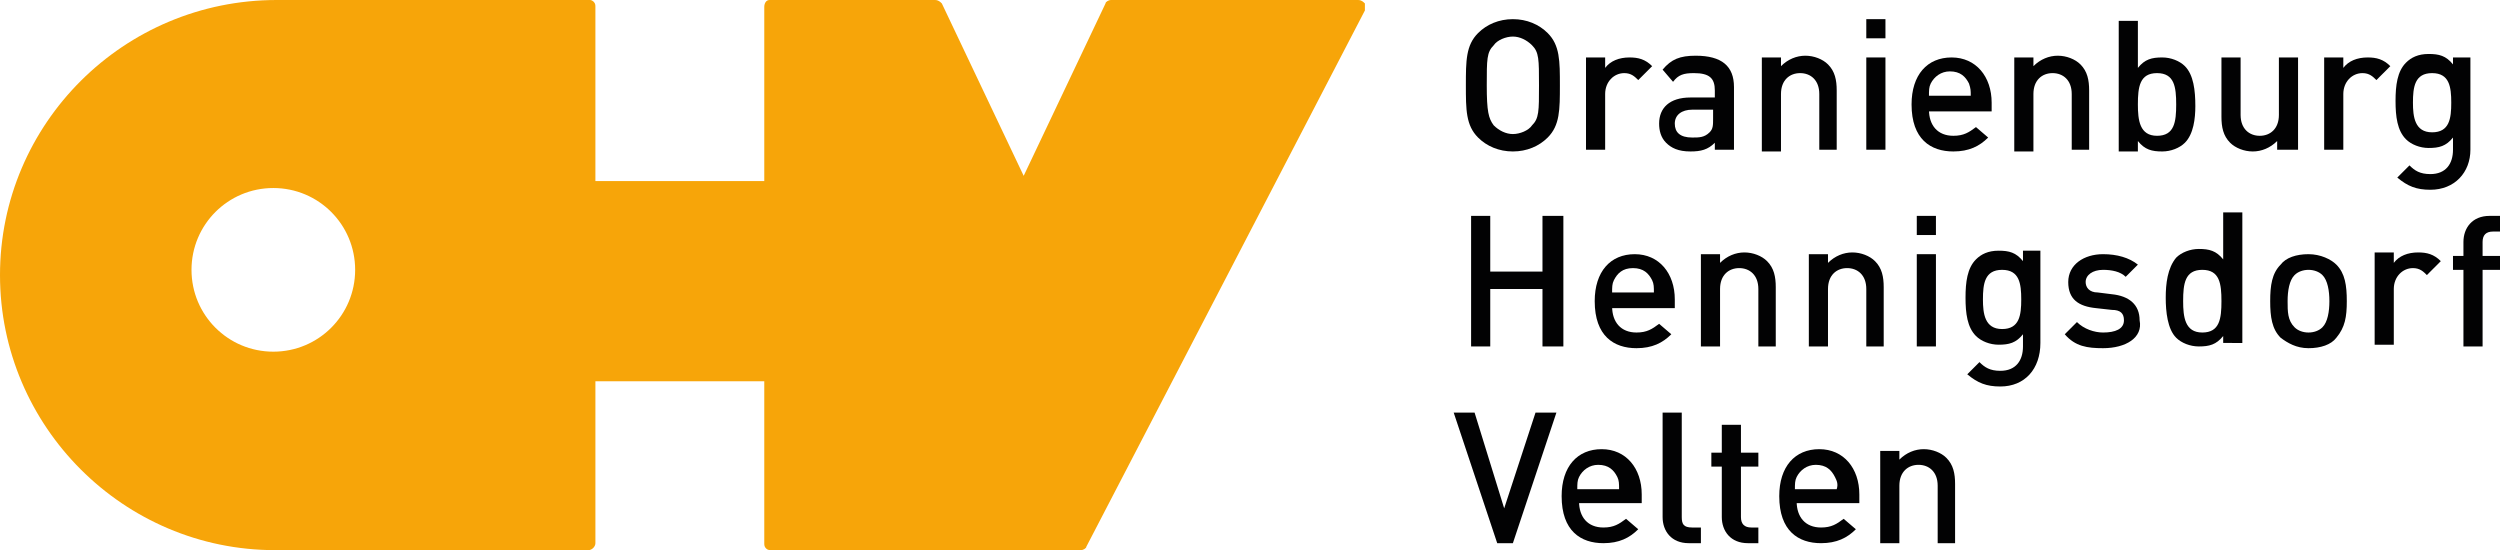 <?xml version="1.0" encoding="utf-8"?>
<!-- Generator: Adobe Illustrator 23.0.3, SVG Export Plug-In . SVG Version: 6.00 Build 0)  -->
<svg version="1.1" id="Ebene_1" xmlns="http://www.w3.org/2000/svg" xmlns:xlink="http://www.w3.org/1999/xlink" x="0px" y="0px"
	 viewBox="0 0 143.6 31.6" style="enable-background:new 0 0 143.6 31.6;" xml:space="preserve">
<style type="text/css">
	.st0{fill:#F7A509;}
	.st1{fill:#020203;}
</style>
<g>
	<path class="st0" d="M78.4,0.2C78.3,0.1,78.2,0,78,0L63.8,0c-0.1,0-0.3,0.1-0.3,0.2l-4.7,9.9l-4.7-9.9C54,0.1,53.9,0,53.7,0h0
		l-9.4,0c0,0-0.1,0-0.1,0c-0.2,0-0.3,0.2-0.3,0.4v10h-9.7v-10c0-0.1,0-0.2-0.1-0.3C34,0,33.9,0,33.9,0l-18,0C7.1,0,0,7.1,0,15.8
		c0,8.7,7.1,15.8,15.8,15.8h18c0.2,0,0.4-0.2,0.4-0.4l0-9.3h9.7l0,9.3c0,0.1,0,0.2,0.1,0.3s0.2,0.1,0.3,0.1h17.8
		c0.1,0,0.3-0.1,0.3-0.2l16-30.8C78.4,0.4,78.4,0.3,78.4,0.2 M11,15.5c0-2.6,2.1-4.7,4.7-4.7c2.6,0,4.7,2.1,4.7,4.7
		c0,2.6-2.1,4.7-4.7,4.7C13.1,20.2,11,18.1,11,15.5"/>
	<path class="st1" d="M88.9,7.9c-0.5,0.5-1.2,0.8-2,0.8c-0.8,0-1.5-0.3-2-0.8c-0.7-0.7-0.7-1.6-0.7-3c0-1.4,0-2.3,0.7-3
		c0.5-0.5,1.2-0.8,2-0.8c0.8,0,1.5,0.3,2,0.8c0.7,0.7,0.7,1.6,0.7,3C89.6,6.3,89.6,7.2,88.9,7.9 M88,2.6c-0.3-0.3-0.7-0.5-1.1-0.5
		c-0.4,0-0.9,0.2-1.1,0.5c-0.4,0.4-0.4,0.8-0.4,2.3c0,1.5,0.1,1.9,0.4,2.3c0.3,0.3,0.7,0.5,1.1,0.5c0.4,0,0.9-0.2,1.1-0.5
		c0.4-0.4,0.4-0.8,0.4-2.3C88.4,3.4,88.4,3,88,2.6"/>
	<path class="st1" d="M94.1,4.6c-0.2-0.2-0.4-0.4-0.8-0.4c-0.6,0-1.1,0.5-1.1,1.2v3.2h-1.1V3.3h1.1v0.6c0.3-0.4,0.8-0.6,1.4-0.6
		c0.5,0,0.9,0.1,1.3,0.5L94.1,4.6z"/>
	<path class="st1" d="M98.5,8.7V8.2c-0.4,0.4-0.8,0.5-1.4,0.5c-0.7,0-1.1-0.2-1.4-0.5c-0.3-0.3-0.4-0.7-0.4-1.1
		c0-0.9,0.6-1.5,1.8-1.5h1.4V5.2c0-0.7-0.3-1-1.2-1c-0.6,0-0.9,0.1-1.2,0.5L95.5,4c0.5-0.6,1-0.8,1.9-0.8c1.5,0,2.2,0.6,2.2,1.8v3.6
		H98.5z M98.5,6.3h-1.3c-0.6,0-1,0.3-1,0.8s0.3,0.8,1,0.8c0.4,0,0.7,0,1-0.3c0.2-0.2,0.2-0.4,0.2-0.8V6.3z"/>
	<path class="st1" d="M104.5,8.7V5.4c0-0.8-0.5-1.2-1.1-1.2c-0.6,0-1.1,0.4-1.1,1.2v3.3h-1.1V3.3h1.1v0.5c0.4-0.4,0.9-0.6,1.4-0.6
		c0.5,0,1,0.2,1.3,0.5c0.4,0.4,0.5,0.9,0.5,1.5v3.4H104.5z"/>
	<path class="st1" d="M107.2,1.1h1.1v1.1h-1.1V1.1z M107.2,3.3h1.1v5.3h-1.1V3.3z"/>
	<path class="st1" d="M110.8,6.3c0,0.9,0.5,1.5,1.4,1.5c0.6,0,0.9-0.2,1.3-0.5l0.7,0.6c-0.5,0.5-1.1,0.8-2,0.8
		c-1.3,0-2.4-0.7-2.4-2.7c0-1.7,0.9-2.7,2.3-2.7c1.4,0,2.3,1.1,2.3,2.6v0.5H110.8z M113.1,4.8c-0.2-0.4-0.5-0.7-1.1-0.7
		c-0.5,0-0.9,0.3-1.1,0.7c-0.1,0.2-0.1,0.4-0.1,0.7h2.4C113.2,5.2,113.2,5.1,113.1,4.8"/>
	<path class="st1" d="M119,8.7V5.4c0-0.8-0.5-1.2-1.1-1.2c-0.6,0-1.1,0.4-1.1,1.2v3.3h-1.1V3.3h1.1v0.5c0.4-0.4,0.9-0.6,1.4-0.6
		c0.5,0,1,0.2,1.3,0.5c0.4,0.4,0.5,0.9,0.5,1.5v3.4H119z"/>
	<path class="st1" d="M125.5,8.2c-0.3,0.3-0.8,0.5-1.3,0.5c-0.6,0-1-0.1-1.4-0.6v0.6h-1.1V1.2h1.1v2.7c0.4-0.5,0.8-0.6,1.4-0.6
		c0.5,0,1,0.2,1.3,0.5c0.5,0.5,0.6,1.4,0.6,2.3C126.1,6.8,126,7.7,125.5,8.2 M123.9,4.2c-1,0-1.1,0.8-1.1,1.8c0,0.9,0.1,1.8,1.1,1.8
		c1,0,1.1-0.8,1.1-1.8C125,5,124.9,4.2,123.9,4.2"/>
	<path class="st1" d="M130.8,8.7V8.1c-0.4,0.4-0.9,0.6-1.4,0.6c-0.5,0-1-0.2-1.3-0.5c-0.4-0.4-0.5-0.9-0.5-1.5V3.3h1.1v3.3
		c0,0.8,0.5,1.2,1.1,1.2c0.6,0,1.1-0.4,1.1-1.2V3.3h1.1v5.3H130.8z"/>
	<path class="st1" d="M136.5,4.6c-0.2-0.2-0.4-0.4-0.8-0.4c-0.6,0-1.1,0.5-1.1,1.2v3.2h-1.1V3.3h1.1v0.6c0.3-0.4,0.8-0.6,1.4-0.6
		c0.5,0,0.9,0.1,1.3,0.5L136.5,4.6z"/>
	<path class="st1" d="M139.6,10.9c-0.8,0-1.3-0.2-1.9-0.7l0.7-0.7c0.3,0.3,0.6,0.5,1.2,0.5c0.9,0,1.3-0.6,1.3-1.4V7.9
		c-0.4,0.5-0.8,0.6-1.4,0.6c-0.5,0-1-0.2-1.3-0.5c-0.5-0.5-0.6-1.3-0.6-2.2c0-0.9,0.1-1.7,0.6-2.2c0.3-0.3,0.7-0.5,1.3-0.5
		c0.6,0,1,0.1,1.4,0.6V3.3h1v5.3C141.9,9.9,141,10.9,139.6,10.9 M139.7,4.2c-1,0-1.1,0.8-1.1,1.7c0,0.8,0.1,1.7,1.1,1.7
		c1,0,1.1-0.8,1.1-1.7C140.8,5,140.7,4.2,139.7,4.2"/>
	<polygon class="st1" points="88.6,19.9 88.6,16.6 85.6,16.6 85.6,19.9 84.5,19.9 84.5,12.4 85.6,12.4 85.6,15.6 88.6,15.6 
		88.6,12.4 89.8,12.4 89.8,19.9 	"/>
	<path class="st1" d="M92.6,17.6c0,0.9,0.5,1.5,1.4,1.5c0.6,0,0.9-0.2,1.3-0.5l0.7,0.6c-0.5,0.5-1.1,0.8-2,0.8
		c-1.3,0-2.4-0.7-2.4-2.7c0-1.7,0.9-2.7,2.3-2.7c1.4,0,2.3,1.1,2.3,2.6v0.5H92.6z M94.9,16.1c-0.2-0.4-0.5-0.7-1.1-0.7
		s-0.9,0.3-1.1,0.7c-0.1,0.2-0.1,0.4-0.1,0.7H95C95,16.5,95,16.3,94.9,16.1"/>
	<path class="st1" d="M101,19.9v-3.3c0-0.8-0.5-1.2-1.1-1.2c-0.6,0-1.1,0.4-1.1,1.2v3.3h-1.1v-5.3h1.1v0.5c0.4-0.4,0.9-0.6,1.4-0.6
		c0.5,0,1,0.2,1.3,0.5c0.4,0.4,0.5,0.9,0.5,1.5v3.4H101z"/>
	<path class="st1" d="M107.2,19.9v-3.3c0-0.8-0.5-1.2-1.1-1.2c-0.6,0-1.1,0.4-1.1,1.2v3.3h-1.1v-5.3h1.1v0.5
		c0.4-0.4,0.9-0.6,1.4-0.6c0.5,0,1,0.2,1.3,0.5c0.4,0.4,0.5,0.9,0.5,1.5v3.4H107.2z"/>
	<path class="st1" d="M110.1,12.4h1.1v1.1h-1.1V12.4z M110.1,14.6h1.1v5.3h-1.1V14.6z"/>
	<path class="st1" d="M114.9,22.2c-0.8,0-1.3-0.2-1.9-0.7l0.7-0.7c0.3,0.3,0.6,0.5,1.2,0.5c0.9,0,1.3-0.6,1.3-1.4v-0.7
		c-0.4,0.5-0.8,0.6-1.4,0.6c-0.5,0-1-0.2-1.3-0.5c-0.5-0.5-0.6-1.3-0.6-2.2c0-0.9,0.1-1.7,0.6-2.2c0.3-0.3,0.7-0.5,1.3-0.5
		c0.6,0,1,0.1,1.4,0.6v-0.6h1v5.3C117.2,21.2,116.3,22.2,114.9,22.2 M115,15.5c-1,0-1.1,0.8-1.1,1.7c0,0.8,0.1,1.7,1.1,1.7
		c1,0,1.1-0.8,1.1-1.7C116.1,16.3,116,15.5,115,15.5"/>
	<path class="st1" d="M120.8,20c-0.9,0-1.6-0.1-2.2-0.8l0.7-0.7c0.4,0.4,1,0.6,1.5,0.6c0.7,0,1.2-0.2,1.2-0.7c0-0.4-0.2-0.6-0.7-0.6
		l-0.9-0.1c-1-0.1-1.6-0.5-1.6-1.5c0-1,0.9-1.6,2-1.6c0.8,0,1.5,0.2,2,0.6l-0.7,0.7c-0.3-0.3-0.8-0.4-1.3-0.4c-0.6,0-1,0.3-1,0.7
		c0,0.3,0.2,0.6,0.7,0.6l0.8,0.1c1,0.1,1.6,0.6,1.6,1.5C123.1,19.4,122.1,20,120.8,20"/>
	<path class="st1" d="M127.7,19.9v-0.6c-0.4,0.5-0.8,0.6-1.4,0.6c-0.5,0-1-0.2-1.3-0.5c-0.5-0.5-0.6-1.5-0.6-2.3
		c0-0.8,0.1-1.7,0.6-2.3c0.3-0.3,0.8-0.5,1.3-0.5c0.6,0,1,0.1,1.4,0.6v-2.7h1.1v7.5H127.7z M126.5,15.5c-1,0-1.1,0.8-1.1,1.8
		c0,0.9,0.1,1.8,1.1,1.8c1,0,1.1-0.8,1.1-1.8C127.6,16.3,127.5,15.5,126.5,15.5"/>
	<path class="st1" d="M134.2,19.4c-0.3,0.4-0.9,0.6-1.6,0.6c-0.7,0-1.2-0.3-1.6-0.6c-0.5-0.5-0.6-1.2-0.6-2.1c0-0.9,0.1-1.6,0.6-2.1
		c0.3-0.4,0.9-0.6,1.6-0.6c0.7,0,1.3,0.3,1.6,0.6c0.5,0.5,0.6,1.2,0.6,2.1C134.8,18.2,134.7,18.8,134.2,19.4 M133.4,15.8
		c-0.2-0.2-0.5-0.3-0.8-0.3c-0.3,0-0.6,0.1-0.8,0.3c-0.3,0.3-0.4,0.9-0.4,1.5c0,0.6,0,1.1,0.4,1.5c0.2,0.2,0.5,0.3,0.8,0.3
		c0.3,0,0.6-0.1,0.8-0.3c0.3-0.3,0.4-0.9,0.4-1.5C133.8,16.7,133.7,16.1,133.4,15.8"/>
	<path class="st1" d="M139.4,15.8c-0.2-0.2-0.4-0.4-0.8-0.4c-0.6,0-1.1,0.5-1.1,1.2v3.2h-1.1v-5.3h1.1v0.6c0.3-0.4,0.8-0.6,1.4-0.6
		c0.5,0,0.9,0.1,1.3,0.5L139.4,15.8z"/>
	<path class="st1" d="M142.6,15.5v4.4h-1.1v-4.4h-0.6v-0.8h0.6v-0.8c0-0.8,0.5-1.5,1.5-1.5h0.7v0.9h-0.5c-0.4,0-0.6,0.2-0.6,0.6v0.8
		h1.1v0.8H142.6z"/>
	<polygon class="st1" points="86.9,31.2 86,31.2 83.5,23.7 84.7,23.7 86.4,29.2 88.2,23.7 89.4,23.7 	"/>
	<path class="st1" d="M90.7,28.8c0,0.9,0.5,1.5,1.4,1.5c0.6,0,0.9-0.2,1.3-0.5l0.7,0.6c-0.5,0.5-1.1,0.8-2,0.8
		c-1.3,0-2.4-0.7-2.4-2.7c0-1.7,0.9-2.7,2.3-2.7c1.4,0,2.3,1.1,2.3,2.6v0.5H90.7z M92.9,27.4c-0.2-0.4-0.5-0.7-1.1-0.7
		c-0.5,0-0.9,0.3-1.1,0.7c-0.1,0.2-0.1,0.4-0.1,0.7h2.4C93,27.8,93,27.6,92.9,27.4"/>
	<path class="st1" d="M97,31.2c-1,0-1.5-0.7-1.5-1.5v-6h1.1v6c0,0.4,0.1,0.6,0.6,0.6h0.5v0.9H97z"/>
	<path class="st1" d="M100.4,31.2c-1,0-1.5-0.7-1.5-1.5v-2.9h-0.6v-0.8h0.6v-1.6h1.1v1.6h1v0.8h-1v2.9c0,0.4,0.2,0.6,0.6,0.6h0.4
		v0.9H100.4z"/>
	<path class="st1" d="M103.2,28.8c0,0.9,0.5,1.5,1.4,1.5c0.6,0,0.9-0.2,1.3-0.5l0.7,0.6c-0.5,0.5-1.1,0.8-2,0.8
		c-1.3,0-2.4-0.7-2.4-2.7c0-1.7,0.9-2.7,2.3-2.7c1.4,0,2.3,1.1,2.3,2.6v0.5H103.2z M105.4,27.4c-0.2-0.4-0.5-0.7-1.1-0.7
		c-0.5,0-0.9,0.3-1.1,0.7c-0.1,0.2-0.1,0.4-0.1,0.7h2.4C105.6,27.8,105.5,27.6,105.4,27.4"/>
	<path class="st1" d="M111.3,31.2v-3.3c0-0.8-0.5-1.2-1.1-1.2c-0.6,0-1.1,0.4-1.1,1.2v3.3h-1.1v-5.3h1.1v0.5
		c0.4-0.4,0.9-0.6,1.4-0.6c0.5,0,1,0.2,1.3,0.5c0.4,0.4,0.5,0.9,0.5,1.5v3.4H111.3z"/>
</g>
</svg>
